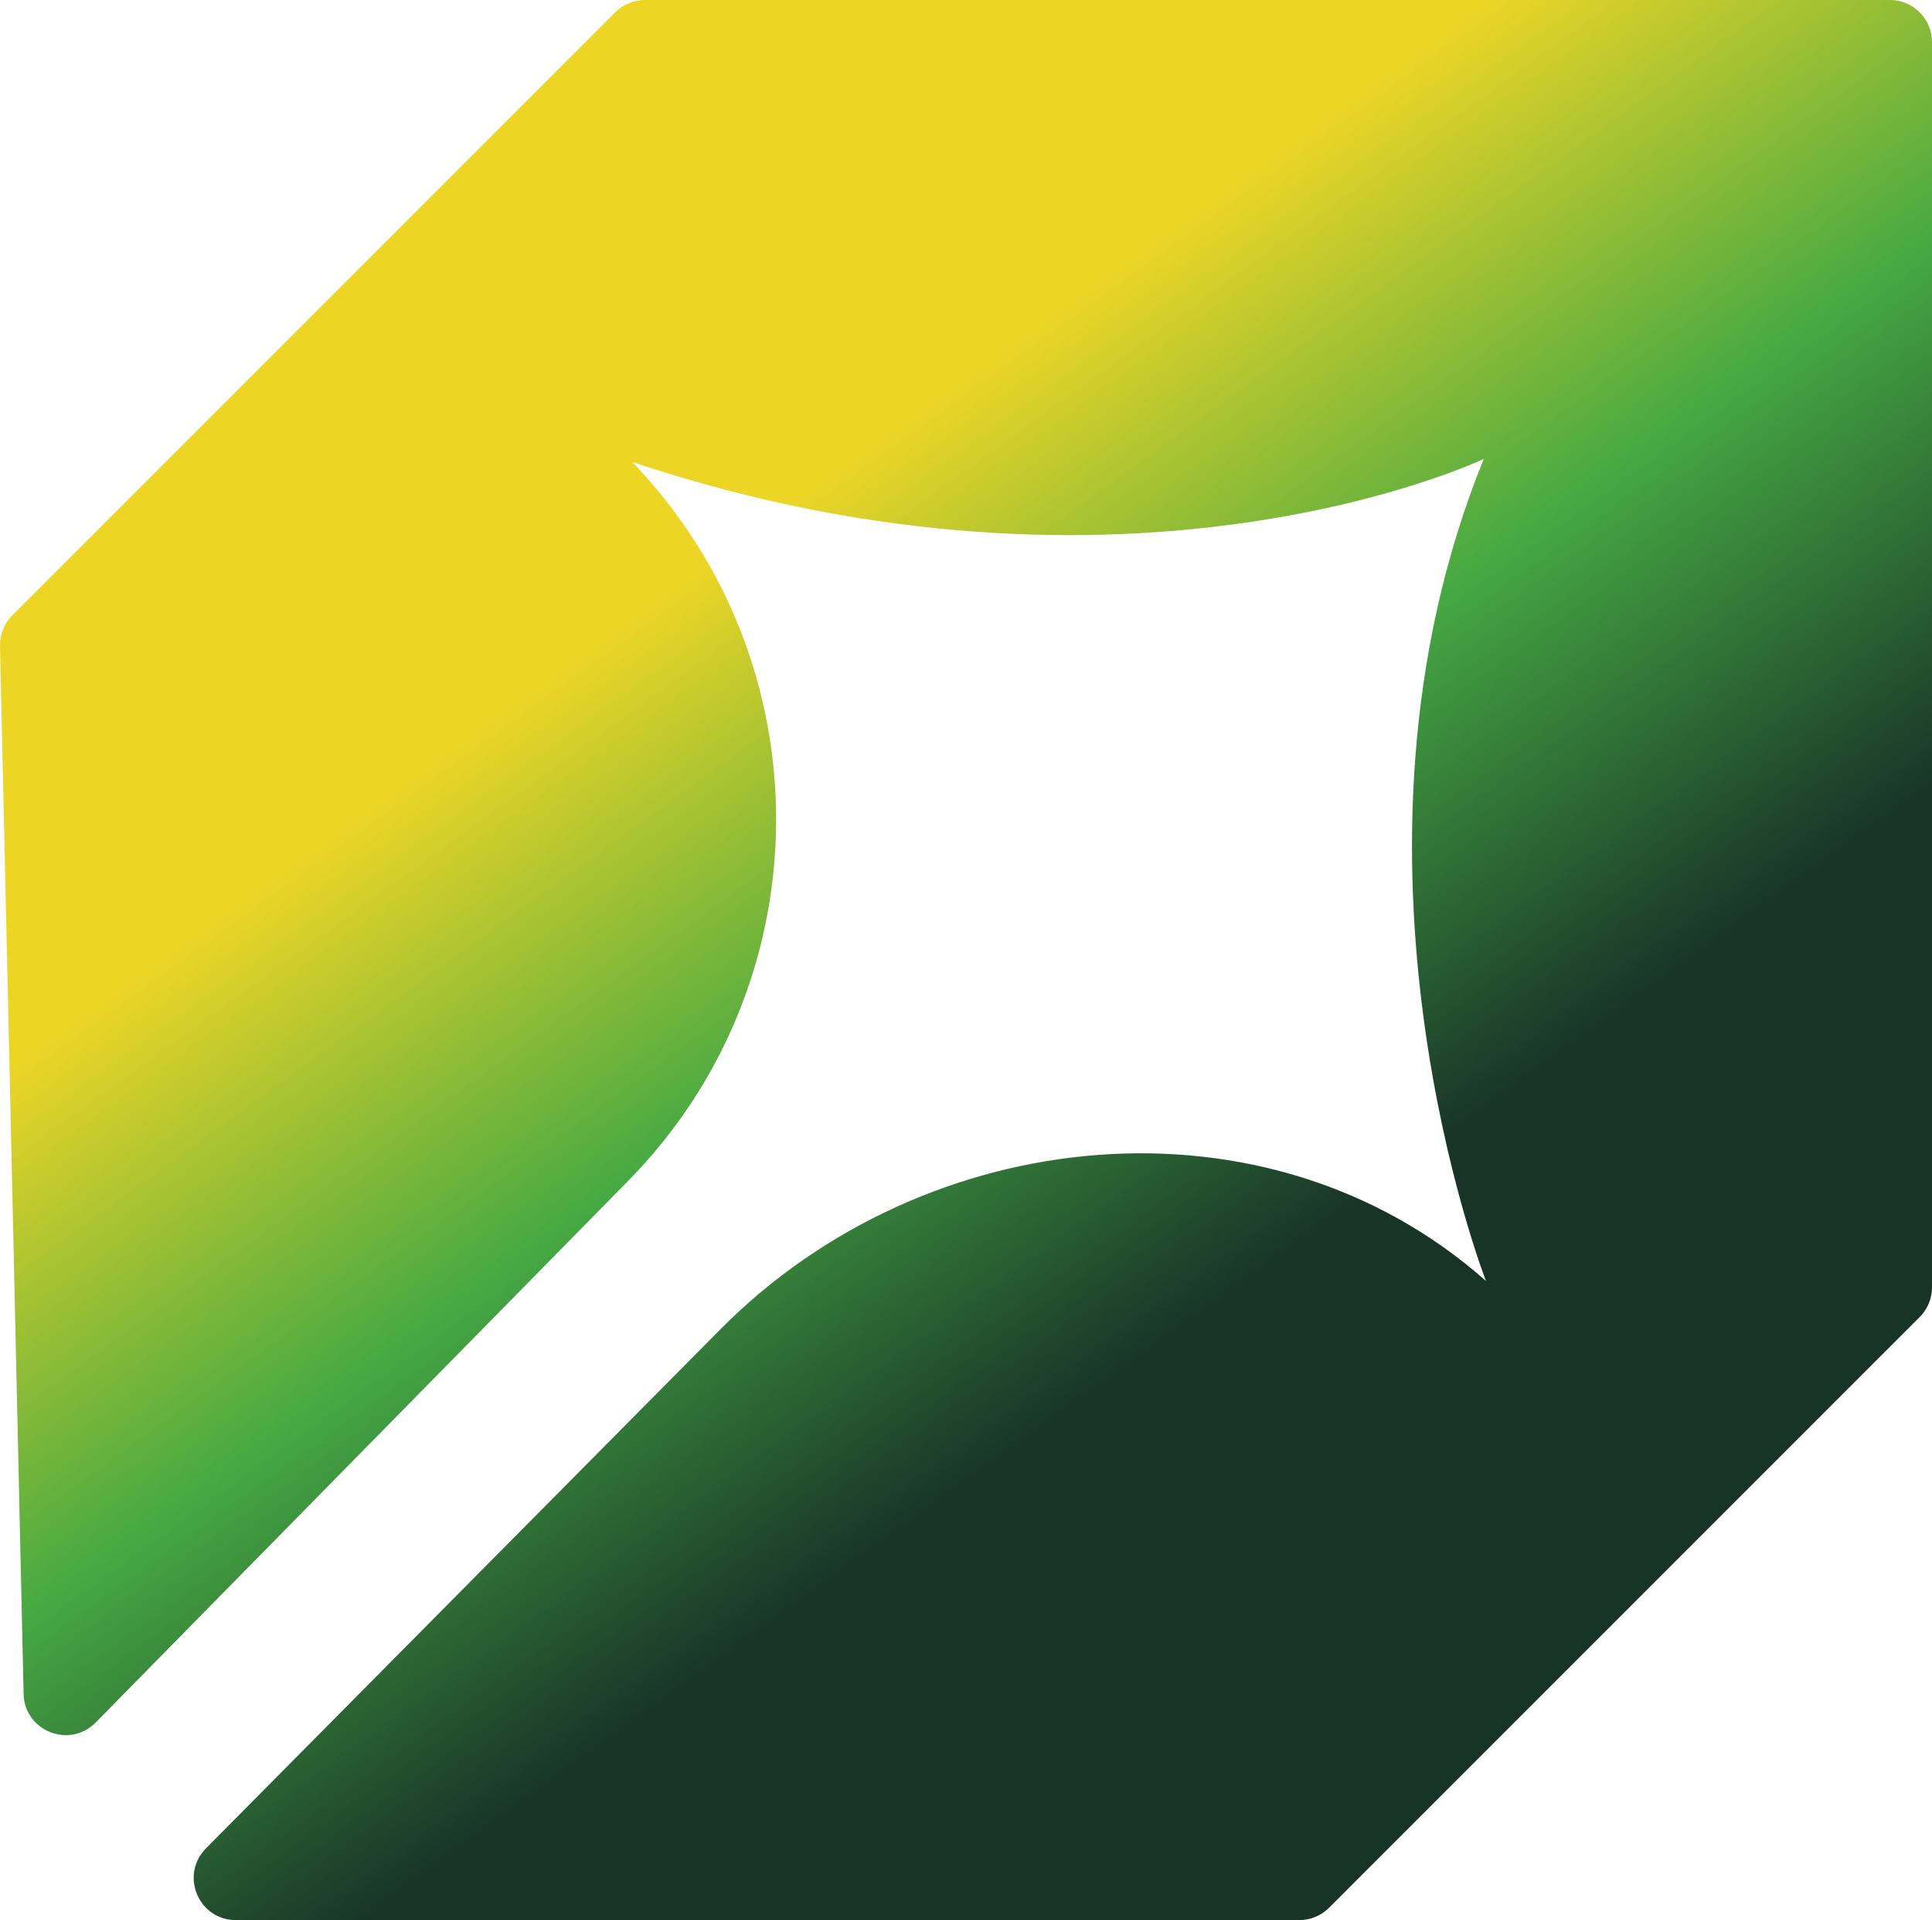 <svg xmlns="http://www.w3.org/2000/svg" xmlns:svg="http://www.w3.org/2000/svg" id="svg1" width="141.707" height="140.807" viewBox="0 0 141.707 140.807"><defs id="defs1"><linearGradient x1="0" y1="0" x2="1" y2="0" gradientUnits="userSpaceOnUse" gradientTransform="matrix(99.003,137.081,-137.081,99.003,618.753,803.556)" spreadMethod="pad" id="linearGradient437"><stop style="stop-opacity:1;stop-color:#edd526" offset="0" id="stop432"></stop><stop style="stop-opacity:1;stop-color:#edd526" offset="0.036" id="stop433"></stop><stop style="stop-opacity:1;stop-color:#edd526" offset="0.314" id="stop434"></stop><stop style="stop-opacity:1;stop-color:#46a943" offset="0.513" id="stop435"></stop><stop style="stop-opacity:1;stop-color:#183328" offset="0.711" id="stop436"></stop><stop style="stop-opacity:1;stop-color:#183328" offset="1" id="stop437"></stop></linearGradient></defs><g id="layer-MC2" transform="translate(-595.726,-807.35)"><path id="path437" d="m 643.032,807.35 c -0.819,0 -1.603,0.325 -2.183,0.904 v 0 l -44.219,44.219 c -0.597,0.597 -0.923,1.411 -0.904,2.253 v 0 l 1.732,76.844 c 0.061,2.729 3.373,4.041 5.287,2.095 v 0 l 39.057,-39.72 c 14.351,-14.593 14.483,-37.959 0.299,-52.716 v 0 c 36.489,12.199 62.457,-0.228 62.457,-0.228 v 0 c -11.941,29.309 0.161,60.288 0.161,60.288 v 0 c -16.011,-14.184 -41.092,-11.653 -56.149,3.539 v 0 l -37.735,38.068 c -1.932,1.949 -0.552,5.261 2.192,5.261 v 0 h 78 c 0.82,0 1.605,-0.325 2.183,-0.905 v 0 l 43.319,-43.317 c 0.579,-0.579 0.904,-1.364 0.904,-2.183 v 0 -91.315 c 0,-1.704 -1.383,-3.087 -3.088,-3.087 v 0 z" style="fill:url(#linearGradient437);stroke:none;stroke-width:1.333"></path></g></svg>